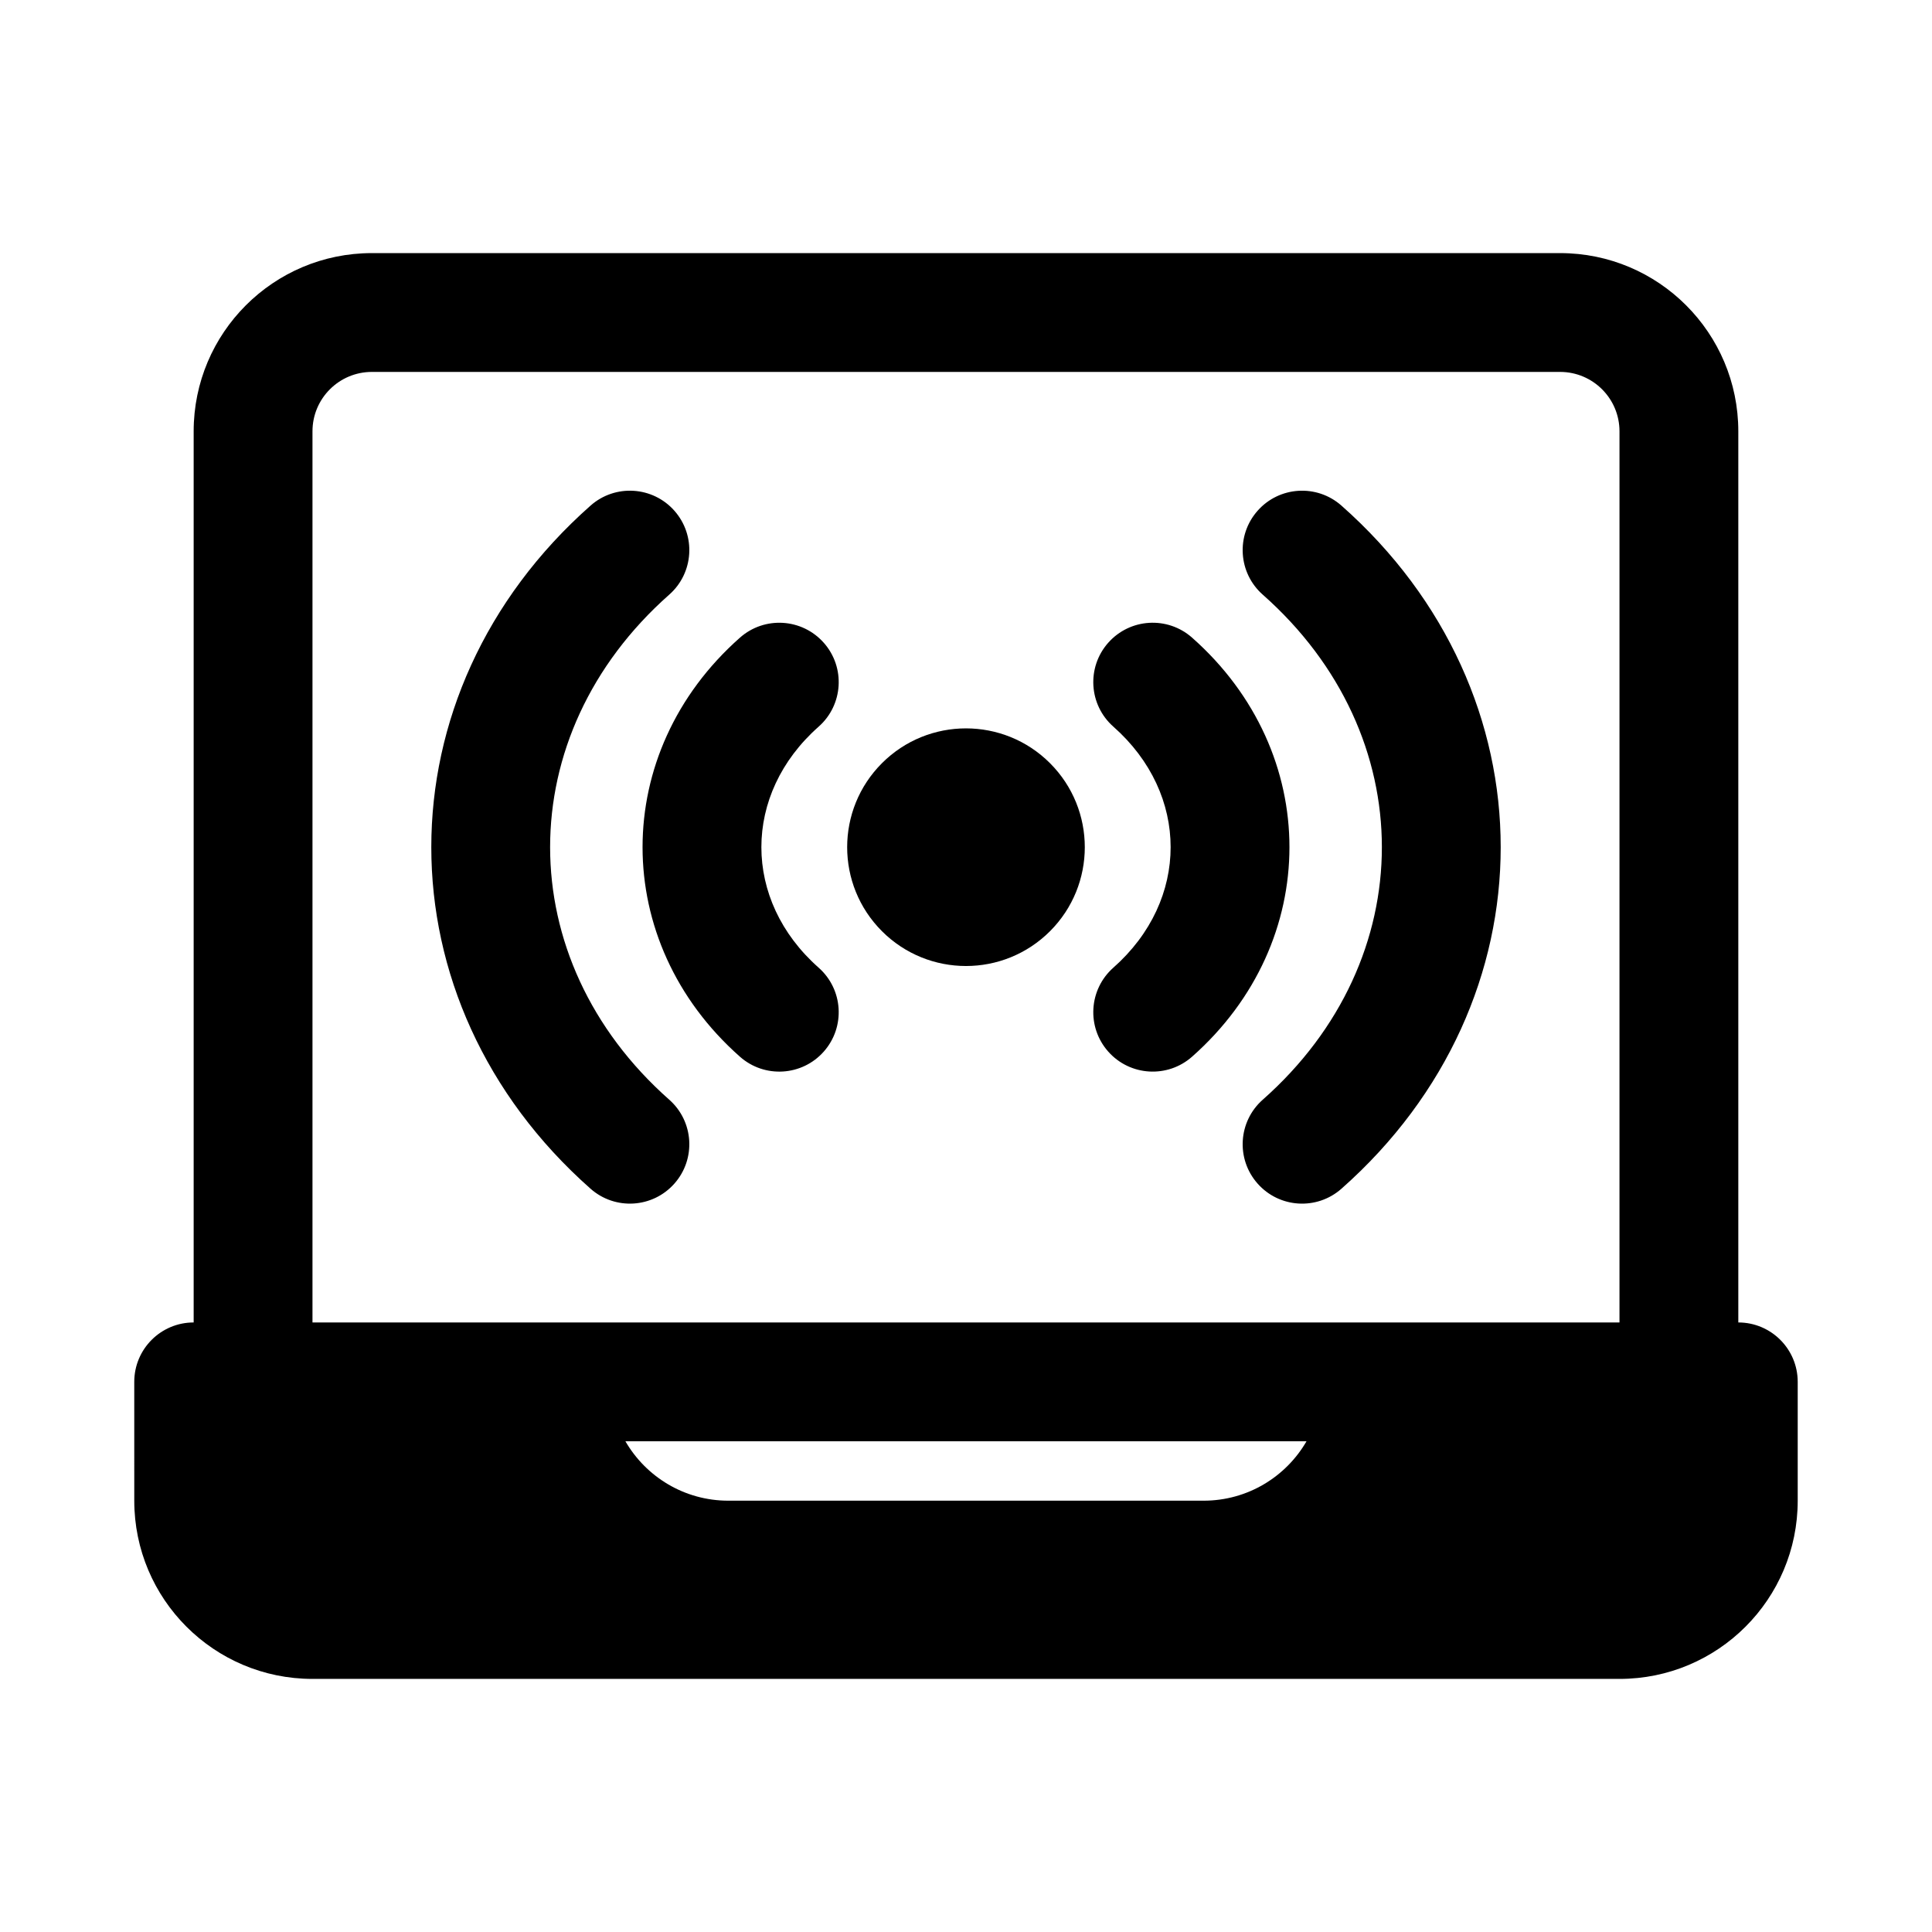 <?xml version="1.0" encoding="UTF-8"?>
<!-- Uploaded to: SVG Repo, www.svgrepo.com, Generator: SVG Repo Mixer Tools -->
<svg fill="#000000" width="800px" height="800px" version="1.1" viewBox="144 144 512 512" xmlns="http://www.w3.org/2000/svg">
 <g>
  <path d="m322.73 279.36c5.758 6.516 5.144 16.465-1.371 22.223-42.098 37.211-42.098 96.637 0 133.85 6.516 5.758 7.129 15.711 1.371 22.223-5.758 6.516-15.711 7.129-22.223 1.371-56.277-49.742-56.277-131.29 0-181.04 6.512-5.758 16.465-5.144 22.223 1.371z"/>
  <path d="m477.27 279.36c5.758-6.516 15.707-7.129 22.223-1.371 56.277 49.746 56.277 131.29 0 181.04-6.516 5.758-16.465 5.144-22.223-1.371-5.762-6.512-5.148-16.465 1.367-22.223 42.098-37.211 42.098-96.637 0-133.85-6.516-5.758-7.129-15.707-1.367-22.223z"/>
  <path d="m362.32 314.35c5.758 6.516 5.144 16.461-1.371 22.223-20.234 17.887-20.234 45.984 0 63.871 6.516 5.762 7.129 15.711 1.371 22.227-5.758 6.516-15.711 7.129-22.223 1.371-34.418-30.422-34.418-80.645 0-111.06 6.512-5.758 16.465-5.144 22.223 1.371z"/>
  <path d="m437.68 314.35c5.762-6.516 15.711-7.129 22.227-1.371 34.414 30.418 34.414 80.641 0 111.06-6.516 5.758-16.465 5.144-22.227-1.371-5.758-6.516-5.144-16.465 1.371-22.227 20.238-17.887 20.238-45.984 0-63.871-6.516-5.762-7.129-15.707-1.371-22.223z"/>
  <path d="m377.73 346.25c12.297-12.297 32.234-12.297 44.531 0s12.297 32.234 0 44.531-32.234 12.297-44.531 0-12.297-32.234 0-44.531z"/>
  <path d="m179.58 510.21c0-8.695 7.047-15.746 15.742-15.746v-236.16c0-26.086 21.148-47.23 47.234-47.23h314.88c26.086 0 47.234 21.145 47.234 47.23v236.16c8.695 0 15.742 7.051 15.742 15.746v31.488c0 26.086-21.145 47.23-47.23 47.23h-346.37c-26.086 0-47.23-21.145-47.23-47.23zm393.6-15.746h-346.37v-236.16c0-8.695 7.051-15.742 15.746-15.742h314.88c8.695 0 15.746 7.047 15.746 15.742zm-263.44 31.488h180.5c-5.445 9.414-15.621 15.746-27.273 15.746h-125.95c-11.656 0-21.832-6.332-27.277-15.746z" fill-rule="evenodd"/>
 </g>
</svg>